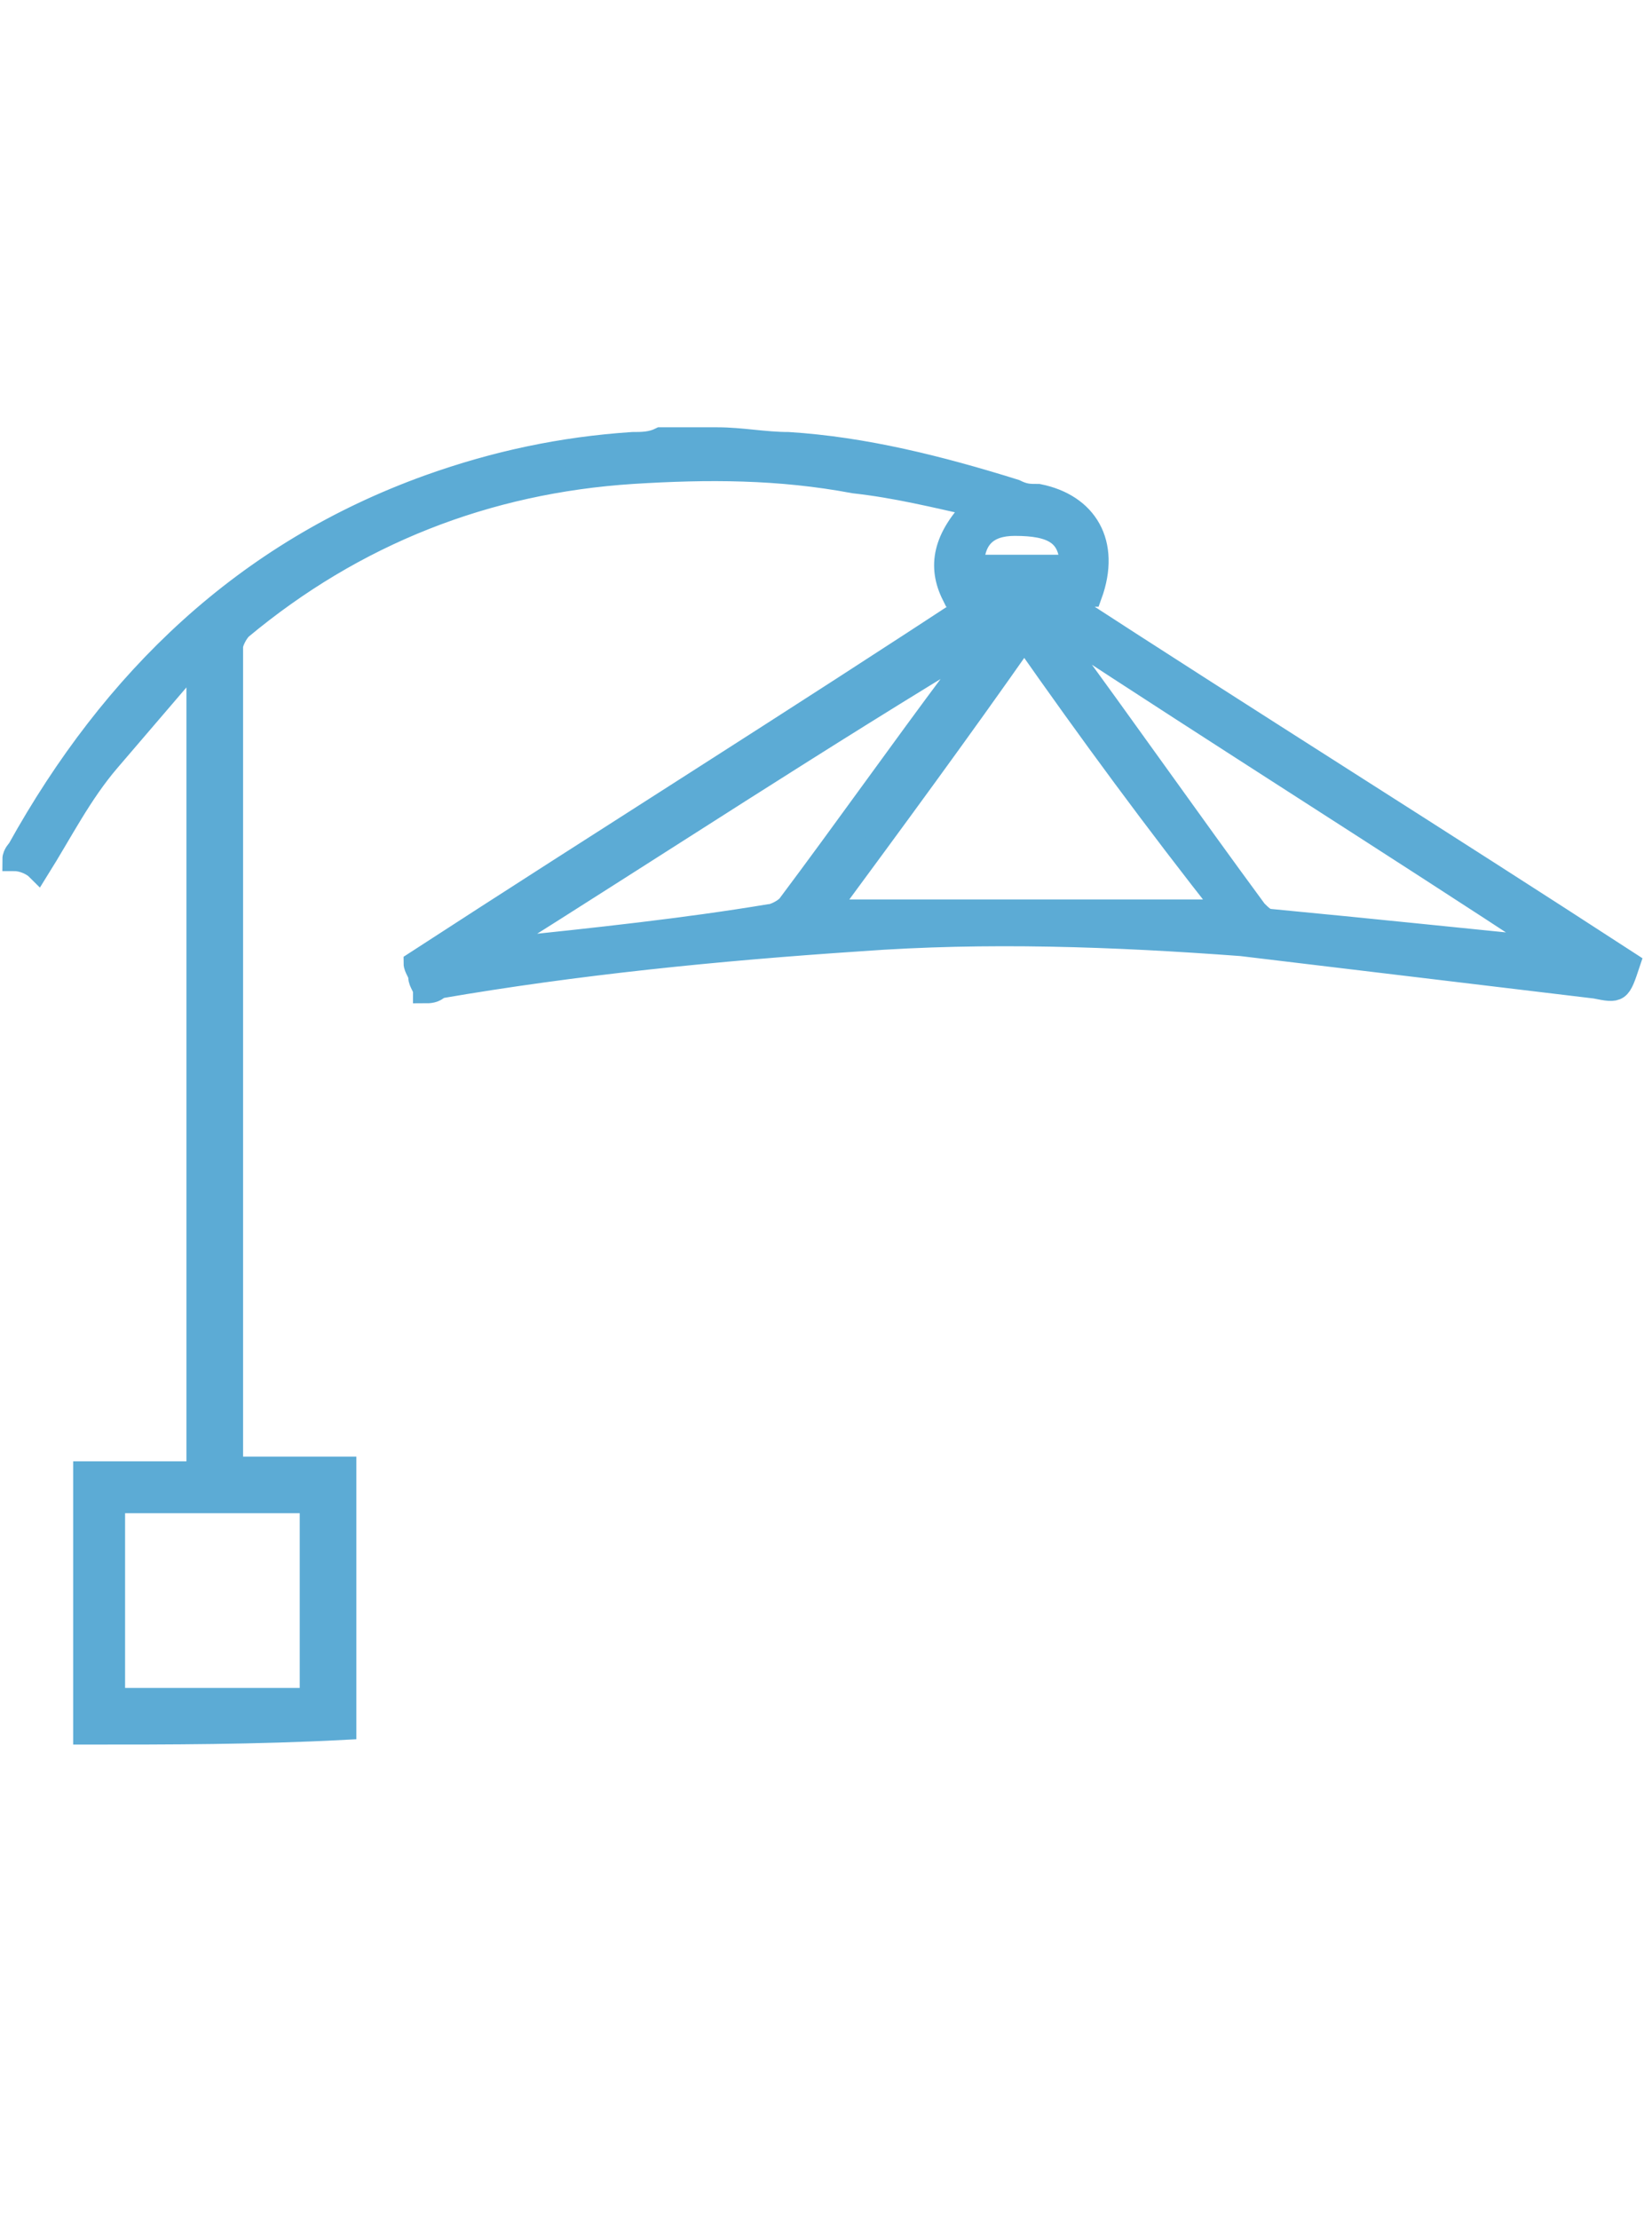 <?xml version="1.0" encoding="utf-8"?>
<!-- Generator: Adobe Illustrator 22.1.0, SVG Export Plug-In . SVG Version: 6.00 Build 0)  -->
<svg version="1.1" id="Livello_1" xmlns="http://www.w3.org/2000/svg" xmlns:xlink="http://www.w3.org/1999/xlink" x="0px" y="0px"
	 viewBox="0 0 35 47" style="enable-background:new 0 0 35 47;" xml:space="preserve">
<style type="text/css">
	.st0{fill:#5CABD5;stroke:#5CABD5;stroke-width:0.5;stroke-miterlimit:10;}
</style>
<g id="lOCKIg_1_">
	<g>
		<path class="st0" d="M1.8,36.7c0-1.8,0-3.6,0-5.5c0.8,0,1.6,0,2.4,0c0-5.7,0-11.4,0-17.1c0,0-0.1,0-0.1-0.1
			c-0.6,0.7-1.2,1.4-1.8,2.1s-1,1.5-1.5,2.3c-0.1-0.1-0.3-0.2-0.5-0.2c0-0.1,0.1-0.2,0.1-0.2c2-3.6,4.8-6.3,8.7-7.7
			c1.4-0.5,2.8-0.8,4.3-0.9c0.2,0,0.4,0,0.6-0.1c0.4,0,0.8,0,1.2,0c0.5,0,1,0.1,1.5,0.1c1.6,0.1,3.2,0.5,4.8,1
			c0.2,0.1,0.3,0.1,0.5,0.1c1,0.2,1.5,1,1.1,2.1c-0.2,0-0.4,0-0.6,0c0,0,0,0,0,0.1c4,2.6,8,5.1,12,7.7c-0.2,0.6-0.2,0.6-0.7,0.5
			c-2.5-0.3-5-0.6-7.5-0.9c-2.7-0.2-5.4-0.3-8.1-0.1c-3,0.2-6,0.5-8.9,1C9.2,21,9.1,21,9,21c0-0.1-0.1-0.2-0.1-0.3
			c0-0.1-0.1-0.2-0.1-0.3c4-2.6,8-5.1,12.1-7.8c-0.3,0-0.5,0-0.7,0c-0.3-0.6-0.2-1.2,0.5-1.9c-0.9-0.2-1.7-0.4-2.6-0.5
			C16.5,9.9,15,9.9,13.4,10c-3.1,0.2-5.9,1.3-8.3,3.3c-0.1,0.1-0.2,0.3-0.2,0.4c0,1.5,0,3,0,4.4c0,4.2,0,8.4,0,12.5
			c0,0.1,0,0.3,0,0.5c0.8,0,1.6,0,2.4,0c0,1.8,0,3.7,0,5.5C5.4,36.7,3.6,36.7,1.8,36.7z M21.7,13.5c-1.4,2-2.8,3.9-4.2,5.8
			c2.9,0,5.7,0,8.5,0C24.5,17.4,23.1,15.5,21.7,13.5z M32.9,20.1c-3.5-2.3-7-4.5-10.5-6.8c0,0.1,0,0.2,0,0.2
			c1.4,1.9,2.8,3.9,4.2,5.8c0.1,0.1,0.2,0.2,0.3,0.2C29,19.7,30.9,19.9,32.9,20.1z M20.9,13.5C20.9,13.4,20.9,13.4,20.9,13.5
			c-3.5,2.1-7,4.4-10.5,6.6c0.2,0,0.3,0,0.3,0c1.9-0.2,3.8-0.4,5.6-0.7c0.1,0,0.3-0.1,0.4-0.2c1.2-1.6,2.4-3.3,3.6-4.9
			C20.5,14,20.7,13.7,20.9,13.5z M4.2,31.8c-0.6,0-1.2,0-1.8,0c0,1.4,0,2.8,0,4.2c1.4,0,2.8,0,4.2,0c0-1.4,0-2.8,0-4.2
			c-0.6,0-1.2,0-1.8,0H4.2z M22.7,12c0-0.7-0.4-0.9-1.2-0.9c-0.6,0-0.9,0.3-0.9,0.9C21.3,12,22,12,22.7,12z"/>
	</g>
</g>
</svg>
